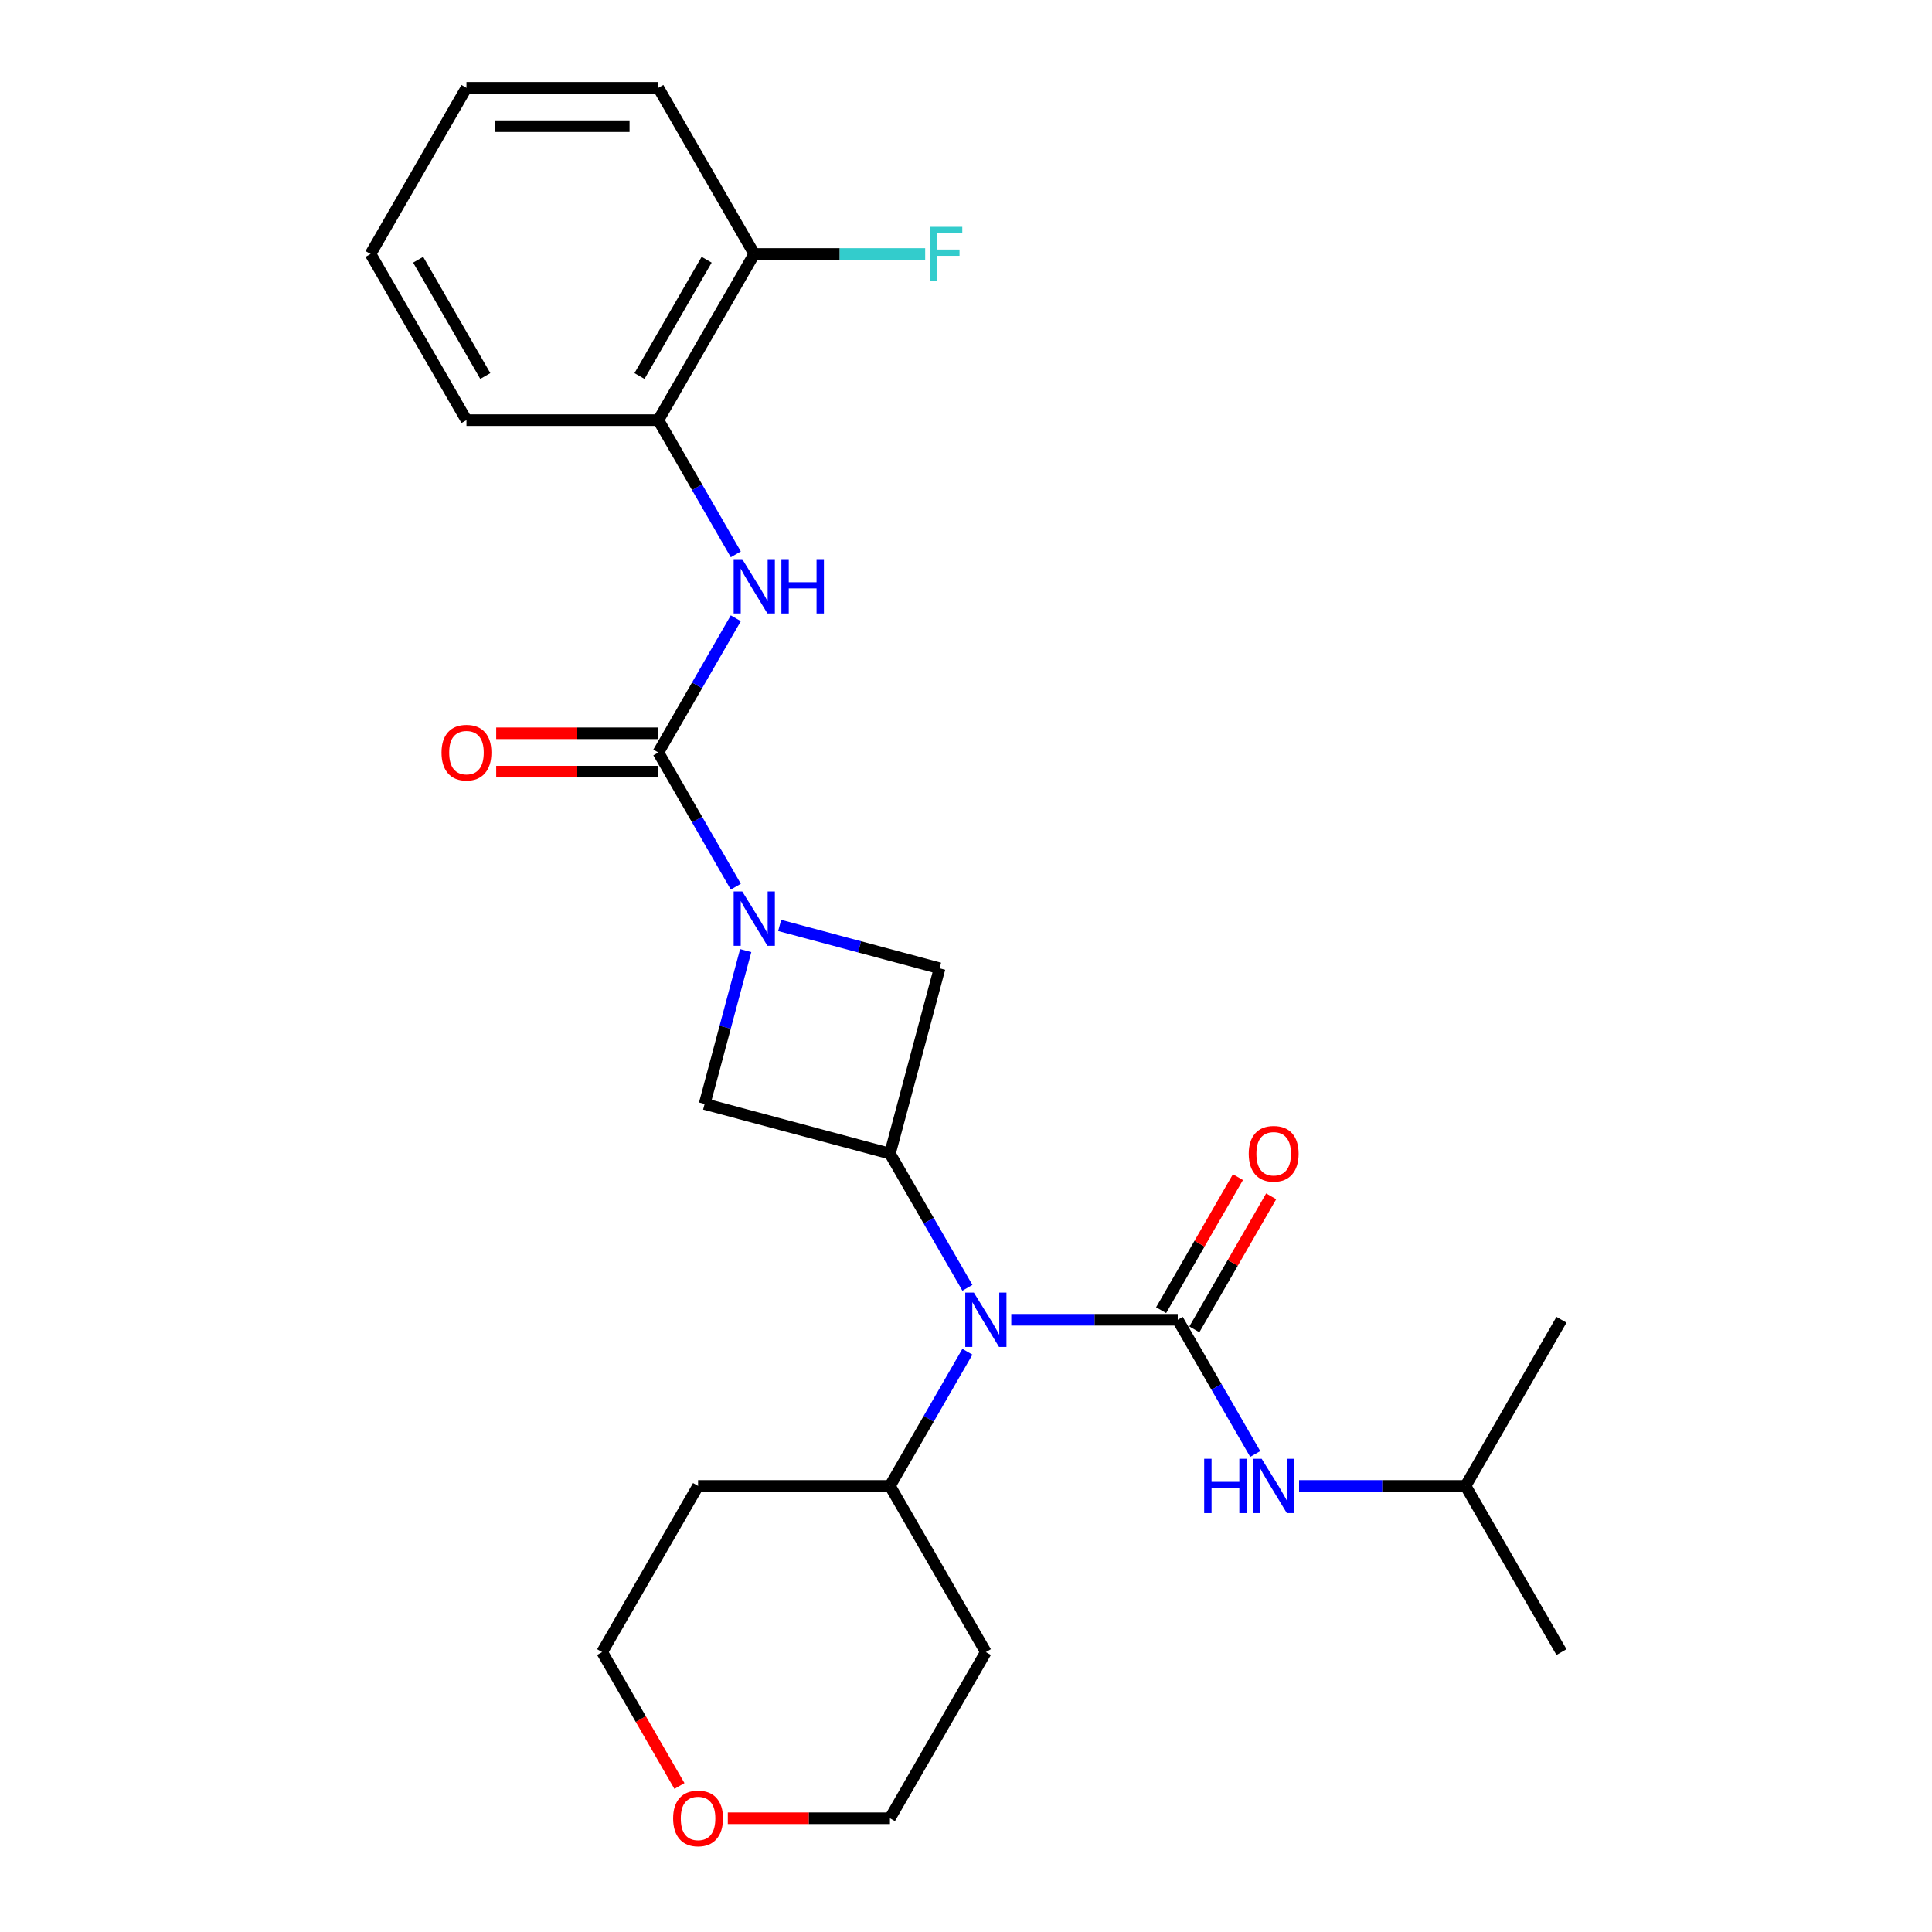 <?xml version='1.0' encoding='iso-8859-1'?>
<svg version='1.1' baseProfile='full'
              xmlns='http://www.w3.org/2000/svg'
                      xmlns:rdkit='http://www.rdkit.org/xml'
                      xmlns:xlink='http://www.w3.org/1999/xlink'
                  xml:space='preserve'
width='1000px' height='1000px' viewBox='0 0 1000 1000'>
<!-- END OF HEADER -->
<rect style='opacity:1.0;fill:#FFFFFF;stroke:none' width='1000' height='1000' x='0' y='0'> </rect>
<path class='bond-3' d='M 609.594,683.115 L 566.513,683.115' style='fill:none;fill-rule:evenodd;stroke:#000000;stroke-width:6px;stroke-linecap:butt;stroke-linejoin:miter;stroke-opacity:1' />
<path class='bond-3' d='M 566.513,683.115 L 523.433,683.115' style='fill:none;fill-rule:evenodd;stroke:#0000FF;stroke-width:6px;stroke-linecap:butt;stroke-linejoin:miter;stroke-opacity:1' />
<path class='bond-7' d='M 609.594,683.115 L 629.645,717.845' style='fill:none;fill-rule:evenodd;stroke:#000000;stroke-width:6px;stroke-linecap:butt;stroke-linejoin:miter;stroke-opacity:1' />
<path class='bond-7' d='M 629.645,717.845 L 649.697,752.575' style='fill:none;fill-rule:evenodd;stroke:#0000FF;stroke-width:6px;stroke-linecap:butt;stroke-linejoin:miter;stroke-opacity:1' />
<path class='bond-9' d='M 618.195,688.08 L 638.074,653.648' style='fill:none;fill-rule:evenodd;stroke:#000000;stroke-width:6px;stroke-linecap:butt;stroke-linejoin:miter;stroke-opacity:1' />
<path class='bond-9' d='M 638.074,653.648 L 657.953,619.216' style='fill:none;fill-rule:evenodd;stroke:#FF0000;stroke-width:6px;stroke-linecap:butt;stroke-linejoin:miter;stroke-opacity:1' />
<path class='bond-9' d='M 600.994,678.149 L 620.873,643.717' style='fill:none;fill-rule:evenodd;stroke:#000000;stroke-width:6px;stroke-linecap:butt;stroke-linejoin:miter;stroke-opacity:1' />
<path class='bond-9' d='M 620.873,643.717 L 640.752,609.285' style='fill:none;fill-rule:evenodd;stroke:#FF0000;stroke-width:6px;stroke-linecap:butt;stroke-linejoin:miter;stroke-opacity:1' />
<path class='bond-0' d='M 385.973,492.025 L 375.338,531.716' style='fill:none;fill-rule:evenodd;stroke:#0000FF;stroke-width:6px;stroke-linecap:butt;stroke-linejoin:miter;stroke-opacity:1' />
<path class='bond-0' d='M 375.338,531.716 L 364.703,571.406' style='fill:none;fill-rule:evenodd;stroke:#000000;stroke-width:6px;stroke-linecap:butt;stroke-linejoin:miter;stroke-opacity:1' />
<path class='bond-1' d='M 380.854,458.935 L 360.802,424.205' style='fill:none;fill-rule:evenodd;stroke:#0000FF;stroke-width:6px;stroke-linecap:butt;stroke-linejoin:miter;stroke-opacity:1' />
<path class='bond-1' d='M 360.802,424.205 L 340.751,389.475' style='fill:none;fill-rule:evenodd;stroke:#000000;stroke-width:6px;stroke-linecap:butt;stroke-linejoin:miter;stroke-opacity:1' />
<path class='bond-26' d='M 403.555,479.003 L 444.943,490.093' style='fill:none;fill-rule:evenodd;stroke:#0000FF;stroke-width:6px;stroke-linecap:butt;stroke-linejoin:miter;stroke-opacity:1' />
<path class='bond-26' d='M 444.943,490.093 L 486.332,501.183' style='fill:none;fill-rule:evenodd;stroke:#000000;stroke-width:6px;stroke-linecap:butt;stroke-linejoin:miter;stroke-opacity:1' />
<path class='bond-4' d='M 340.751,389.475 L 360.802,354.745' style='fill:none;fill-rule:evenodd;stroke:#000000;stroke-width:6px;stroke-linecap:butt;stroke-linejoin:miter;stroke-opacity:1' />
<path class='bond-4' d='M 360.802,354.745 L 380.854,320.015' style='fill:none;fill-rule:evenodd;stroke:#0000FF;stroke-width:6px;stroke-linecap:butt;stroke-linejoin:miter;stroke-opacity:1' />
<path class='bond-10' d='M 340.751,379.544 L 298.792,379.544' style='fill:none;fill-rule:evenodd;stroke:#000000;stroke-width:6px;stroke-linecap:butt;stroke-linejoin:miter;stroke-opacity:1' />
<path class='bond-10' d='M 298.792,379.544 L 256.834,379.544' style='fill:none;fill-rule:evenodd;stroke:#FF0000;stroke-width:6px;stroke-linecap:butt;stroke-linejoin:miter;stroke-opacity:1' />
<path class='bond-10' d='M 340.751,399.406 L 298.792,399.406' style='fill:none;fill-rule:evenodd;stroke:#000000;stroke-width:6px;stroke-linecap:butt;stroke-linejoin:miter;stroke-opacity:1' />
<path class='bond-10' d='M 298.792,399.406 L 256.834,399.406' style='fill:none;fill-rule:evenodd;stroke:#FF0000;stroke-width:6px;stroke-linecap:butt;stroke-linejoin:miter;stroke-opacity:1' />
<path class='bond-2' d='M 460.629,597.11 L 480.68,631.84' style='fill:none;fill-rule:evenodd;stroke:#000000;stroke-width:6px;stroke-linecap:butt;stroke-linejoin:miter;stroke-opacity:1' />
<path class='bond-2' d='M 480.68,631.84 L 500.732,666.57' style='fill:none;fill-rule:evenodd;stroke:#0000FF;stroke-width:6px;stroke-linecap:butt;stroke-linejoin:miter;stroke-opacity:1' />
<path class='bond-5' d='M 460.629,597.11 L 486.332,501.183' style='fill:none;fill-rule:evenodd;stroke:#000000;stroke-width:6px;stroke-linecap:butt;stroke-linejoin:miter;stroke-opacity:1' />
<path class='bond-6' d='M 460.629,597.11 L 364.703,571.406' style='fill:none;fill-rule:evenodd;stroke:#000000;stroke-width:6px;stroke-linecap:butt;stroke-linejoin:miter;stroke-opacity:1' />
<path class='bond-11' d='M 500.732,699.66 L 480.68,734.39' style='fill:none;fill-rule:evenodd;stroke:#0000FF;stroke-width:6px;stroke-linecap:butt;stroke-linejoin:miter;stroke-opacity:1' />
<path class='bond-11' d='M 480.68,734.39 L 460.629,769.12' style='fill:none;fill-rule:evenodd;stroke:#000000;stroke-width:6px;stroke-linecap:butt;stroke-linejoin:miter;stroke-opacity:1' />
<path class='bond-8' d='M 380.854,286.925 L 360.802,252.195' style='fill:none;fill-rule:evenodd;stroke:#0000FF;stroke-width:6px;stroke-linecap:butt;stroke-linejoin:miter;stroke-opacity:1' />
<path class='bond-8' d='M 360.802,252.195 L 340.751,217.465' style='fill:none;fill-rule:evenodd;stroke:#000000;stroke-width:6px;stroke-linecap:butt;stroke-linejoin:miter;stroke-opacity:1' />
<path class='bond-17' d='M 672.398,769.12 L 715.479,769.12' style='fill:none;fill-rule:evenodd;stroke:#0000FF;stroke-width:6px;stroke-linecap:butt;stroke-linejoin:miter;stroke-opacity:1' />
<path class='bond-17' d='M 715.479,769.12 L 758.559,769.12' style='fill:none;fill-rule:evenodd;stroke:#000000;stroke-width:6px;stroke-linecap:butt;stroke-linejoin:miter;stroke-opacity:1' />
<path class='bond-12' d='M 340.751,217.465 L 390.406,131.46' style='fill:none;fill-rule:evenodd;stroke:#000000;stroke-width:6px;stroke-linecap:butt;stroke-linejoin:miter;stroke-opacity:1' />
<path class='bond-12' d='M 330.998,194.633 L 365.757,134.429' style='fill:none;fill-rule:evenodd;stroke:#000000;stroke-width:6px;stroke-linecap:butt;stroke-linejoin:miter;stroke-opacity:1' />
<path class='bond-20' d='M 340.751,217.465 L 241.441,217.465' style='fill:none;fill-rule:evenodd;stroke:#000000;stroke-width:6px;stroke-linecap:butt;stroke-linejoin:miter;stroke-opacity:1' />
<path class='bond-15' d='M 460.629,769.12 L 510.284,855.125' style='fill:none;fill-rule:evenodd;stroke:#000000;stroke-width:6px;stroke-linecap:butt;stroke-linejoin:miter;stroke-opacity:1' />
<path class='bond-16' d='M 460.629,769.12 L 361.319,769.12' style='fill:none;fill-rule:evenodd;stroke:#000000;stroke-width:6px;stroke-linecap:butt;stroke-linejoin:miter;stroke-opacity:1' />
<path class='bond-14' d='M 390.406,131.46 L 434.639,131.46' style='fill:none;fill-rule:evenodd;stroke:#000000;stroke-width:6px;stroke-linecap:butt;stroke-linejoin:miter;stroke-opacity:1' />
<path class='bond-14' d='M 434.639,131.46 L 478.871,131.46' style='fill:none;fill-rule:evenodd;stroke:#33CCCC;stroke-width:6px;stroke-linecap:butt;stroke-linejoin:miter;stroke-opacity:1' />
<path class='bond-21' d='M 390.406,131.46 L 340.751,45.455' style='fill:none;fill-rule:evenodd;stroke:#000000;stroke-width:6px;stroke-linecap:butt;stroke-linejoin:miter;stroke-opacity:1' />
<path class='bond-13' d='M 351.675,924.426 L 331.669,889.776' style='fill:none;fill-rule:evenodd;stroke:#FF0000;stroke-width:6px;stroke-linecap:butt;stroke-linejoin:miter;stroke-opacity:1' />
<path class='bond-13' d='M 331.669,889.776 L 311.664,855.125' style='fill:none;fill-rule:evenodd;stroke:#000000;stroke-width:6px;stroke-linecap:butt;stroke-linejoin:miter;stroke-opacity:1' />
<path class='bond-27' d='M 376.712,941.13 L 418.67,941.13' style='fill:none;fill-rule:evenodd;stroke:#FF0000;stroke-width:6px;stroke-linecap:butt;stroke-linejoin:miter;stroke-opacity:1' />
<path class='bond-27' d='M 418.67,941.13 L 460.629,941.13' style='fill:none;fill-rule:evenodd;stroke:#000000;stroke-width:6px;stroke-linecap:butt;stroke-linejoin:miter;stroke-opacity:1' />
<path class='bond-18' d='M 510.284,855.125 L 460.629,941.13' style='fill:none;fill-rule:evenodd;stroke:#000000;stroke-width:6px;stroke-linecap:butt;stroke-linejoin:miter;stroke-opacity:1' />
<path class='bond-19' d='M 361.319,769.12 L 311.664,855.125' style='fill:none;fill-rule:evenodd;stroke:#000000;stroke-width:6px;stroke-linecap:butt;stroke-linejoin:miter;stroke-opacity:1' />
<path class='bond-22' d='M 758.559,769.12 L 808.214,855.125' style='fill:none;fill-rule:evenodd;stroke:#000000;stroke-width:6px;stroke-linecap:butt;stroke-linejoin:miter;stroke-opacity:1' />
<path class='bond-23' d='M 758.559,769.12 L 808.214,683.115' style='fill:none;fill-rule:evenodd;stroke:#000000;stroke-width:6px;stroke-linecap:butt;stroke-linejoin:miter;stroke-opacity:1' />
<path class='bond-24' d='M 241.441,217.465 L 191.786,131.46' style='fill:none;fill-rule:evenodd;stroke:#000000;stroke-width:6px;stroke-linecap:butt;stroke-linejoin:miter;stroke-opacity:1' />
<path class='bond-24' d='M 251.193,194.633 L 216.435,134.429' style='fill:none;fill-rule:evenodd;stroke:#000000;stroke-width:6px;stroke-linecap:butt;stroke-linejoin:miter;stroke-opacity:1' />
<path class='bond-28' d='M 340.751,45.455 L 241.441,45.455' style='fill:none;fill-rule:evenodd;stroke:#000000;stroke-width:6px;stroke-linecap:butt;stroke-linejoin:miter;stroke-opacity:1' />
<path class='bond-28' d='M 325.854,65.317 L 256.337,65.317' style='fill:none;fill-rule:evenodd;stroke:#000000;stroke-width:6px;stroke-linecap:butt;stroke-linejoin:miter;stroke-opacity:1' />
<path class='bond-25' d='M 191.786,131.46 L 241.441,45.455' style='fill:none;fill-rule:evenodd;stroke:#000000;stroke-width:6px;stroke-linecap:butt;stroke-linejoin:miter;stroke-opacity:1' />
<path  class='atom-1' d='M 384.189 461.418
L 393.405 476.314
Q 394.319 477.784, 395.789 480.446
Q 397.258 483.107, 397.338 483.266
L 397.338 461.418
L 401.072 461.418
L 401.072 489.542
L 397.219 489.542
L 387.327 473.256
Q 386.175 471.349, 384.944 469.164
Q 383.752 466.979, 383.395 466.304
L 383.395 489.542
L 379.74 489.542
L 379.74 461.418
L 384.189 461.418
' fill='#0000FF'/>
<path  class='atom-4' d='M 504.067 669.052
L 513.283 683.949
Q 514.197 685.419, 515.667 688.08
Q 517.136 690.742, 517.216 690.901
L 517.216 669.052
L 520.95 669.052
L 520.95 697.177
L 517.097 697.177
L 507.205 680.89
Q 506.053 678.984, 504.822 676.799
Q 503.63 674.614, 503.273 673.939
L 503.273 697.177
L 499.618 697.177
L 499.618 669.052
L 504.067 669.052
' fill='#0000FF'/>
<path  class='atom-5' d='M 384.189 289.408
L 393.405 304.304
Q 394.319 305.774, 395.789 308.435
Q 397.258 311.097, 397.338 311.256
L 397.338 289.408
L 401.072 289.408
L 401.072 317.532
L 397.219 317.532
L 387.327 301.245
Q 386.175 299.339, 384.944 297.154
Q 383.752 294.969, 383.395 294.294
L 383.395 317.532
L 379.74 317.532
L 379.74 289.408
L 384.189 289.408
' fill='#0000FF'/>
<path  class='atom-5' d='M 404.448 289.408
L 408.262 289.408
L 408.262 301.365
L 422.642 301.365
L 422.642 289.408
L 426.456 289.408
L 426.456 317.532
L 422.642 317.532
L 422.642 304.542
L 408.262 304.542
L 408.262 317.532
L 404.448 317.532
L 404.448 289.408
' fill='#0000FF'/>
<path  class='atom-8' d='M 623.279 755.058
L 627.093 755.058
L 627.093 767.015
L 641.473 767.015
L 641.473 755.058
L 645.286 755.058
L 645.286 783.182
L 641.473 783.182
L 641.473 770.192
L 627.093 770.192
L 627.093 783.182
L 623.279 783.182
L 623.279 755.058
' fill='#0000FF'/>
<path  class='atom-8' d='M 653.032 755.058
L 662.248 769.954
Q 663.162 771.424, 664.632 774.085
Q 666.102 776.747, 666.181 776.906
L 666.181 755.058
L 669.915 755.058
L 669.915 783.182
L 666.062 783.182
L 656.171 766.895
Q 655.019 764.989, 653.787 762.804
Q 652.595 760.619, 652.238 759.944
L 652.238 783.182
L 648.583 783.182
L 648.583 755.058
L 653.032 755.058
' fill='#0000FF'/>
<path  class='atom-10' d='M 646.339 597.189
Q 646.339 590.436, 649.676 586.662
Q 653.012 582.888, 659.249 582.888
Q 665.486 582.888, 668.823 586.662
Q 672.159 590.436, 672.159 597.189
Q 672.159 604.022, 668.783 607.915
Q 665.406 611.768, 659.249 611.768
Q 653.052 611.768, 649.676 607.915
Q 646.339 604.061, 646.339 597.189
M 659.249 608.59
Q 663.539 608.59, 665.843 605.73
Q 668.187 602.83, 668.187 597.189
Q 668.187 591.668, 665.843 588.887
Q 663.539 586.066, 659.249 586.066
Q 654.959 586.066, 652.615 588.847
Q 650.311 591.628, 650.311 597.189
Q 650.311 602.87, 652.615 605.73
Q 654.959 608.59, 659.249 608.59
' fill='#FF0000'/>
<path  class='atom-11' d='M 228.53 389.554
Q 228.53 382.801, 231.867 379.028
Q 235.204 375.254, 241.441 375.254
Q 247.677 375.254, 251.014 379.028
Q 254.351 382.801, 254.351 389.554
Q 254.351 396.387, 250.974 400.28
Q 247.598 404.133, 241.441 404.133
Q 235.244 404.133, 231.867 400.28
Q 228.53 396.427, 228.53 389.554
M 241.441 400.955
Q 245.731 400.955, 248.035 398.095
Q 250.379 395.195, 250.379 389.554
Q 250.379 384.033, 248.035 381.252
Q 245.731 378.432, 241.441 378.432
Q 237.151 378.432, 234.807 381.212
Q 232.503 383.993, 232.503 389.554
Q 232.503 395.235, 234.807 398.095
Q 237.151 400.955, 241.441 400.955
' fill='#FF0000'/>
<path  class='atom-14' d='M 348.408 941.21
Q 348.408 934.457, 351.745 930.683
Q 355.082 926.909, 361.319 926.909
Q 367.555 926.909, 370.892 930.683
Q 374.229 934.457, 374.229 941.21
Q 374.229 948.042, 370.852 951.935
Q 367.476 955.788, 361.319 955.788
Q 355.122 955.788, 351.745 951.935
Q 348.408 948.082, 348.408 941.21
M 361.319 952.61
Q 365.609 952.61, 367.913 949.75
Q 370.257 946.85, 370.257 941.21
Q 370.257 935.688, 367.913 932.907
Q 365.609 930.087, 361.319 930.087
Q 357.028 930.087, 354.685 932.868
Q 352.381 935.648, 352.381 941.21
Q 352.381 946.89, 354.685 949.75
Q 357.028 952.61, 361.319 952.61
' fill='#FF0000'/>
<path  class='atom-15' d='M 481.354 117.397
L 498.078 117.397
L 498.078 120.615
L 485.128 120.615
L 485.128 129.156
L 496.648 129.156
L 496.648 132.413
L 485.128 132.413
L 485.128 145.522
L 481.354 145.522
L 481.354 117.397
' fill='#33CCCC'/>
</svg>
